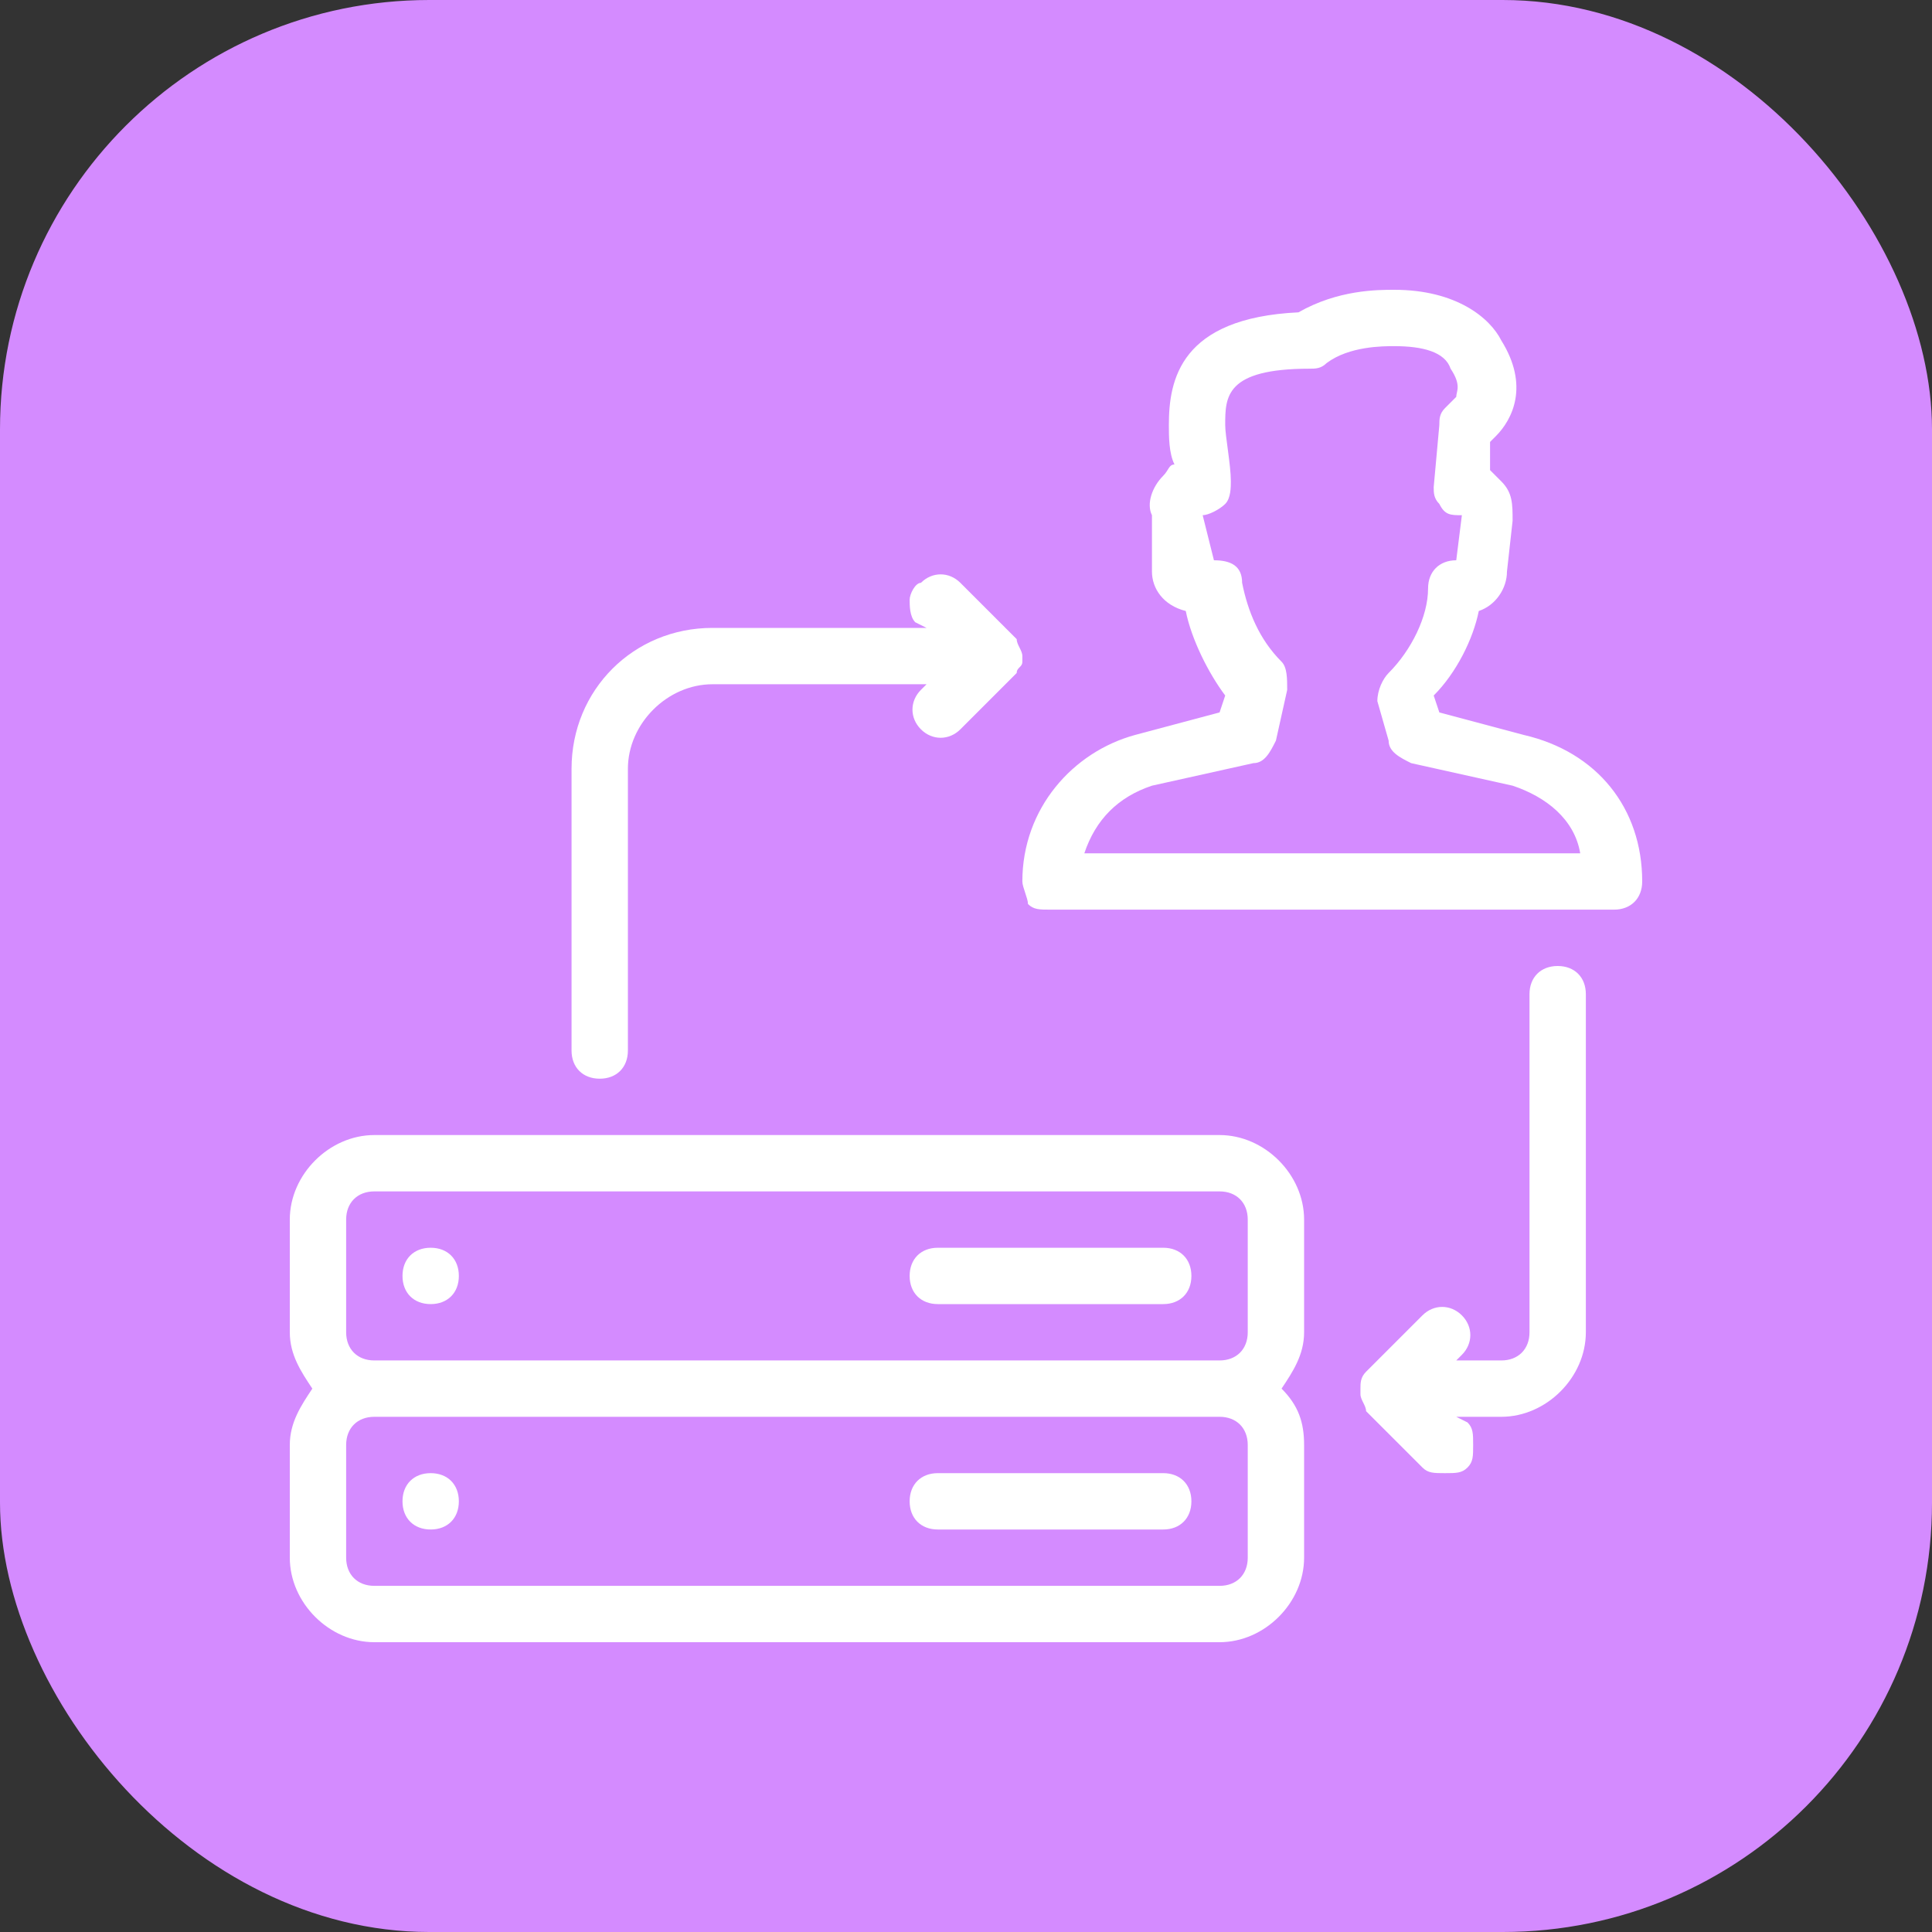 <svg width="60" height="60" viewBox="0 0 60 60" fill="none" xmlns="http://www.w3.org/2000/svg">
<rect x="0" y="0" width="60" height="60" fill="#333333" stroke="none"/>
<rect width="60" height="60" rx="13.333" fill="#D48BFF"/>
<g clip-path="url(#clip0_56377_7933)">
<path d="M13.375 45.75C12.85 45.75 12.5 46.1 12.5 46.625C12.5 47.15 12.85 47.5 13.375 47.5C13.9 47.5 14.25 47.15 14.25 46.625C14.25 46.1 13.9 45.75 13.375 45.75ZM13.375 38.75C12.85 38.75 12.5 39.1 12.5 39.625C12.5 40.15 12.85 40.5 13.375 40.5C13.9 40.5 14.25 40.15 14.25 39.625C14.25 39.1 13.9 38.75 13.375 38.75ZM18.625 33.5C19.15 33.5 19.5 33.15 19.5 32.625V23.875C19.5 22.475 20.725 21.25 22.125 21.25H28.775L28.6 21.425C28.25 21.775 28.25 22.3 28.6 22.65C28.95 23 29.475 23 29.825 22.65L31.575 20.9C31.575 20.725 31.75 20.725 31.75 20.55V20.375C31.75 20.2 31.575 20.025 31.575 19.85L29.825 18.1C29.475 17.75 28.95 17.75 28.6 18.1C28.425 18.1 28.25 18.45 28.25 18.625C28.25 18.8 28.25 19.15 28.425 19.325L28.775 19.5H22.125C19.675 19.5 17.75 21.425 17.75 23.875V32.625C17.75 33.15 18.1 33.5 18.625 33.5ZM36.125 45.75H29.125C28.6 45.75 28.25 46.1 28.25 46.625C28.25 47.15 28.6 47.5 29.125 47.5H36.125C36.65 47.5 37 47.15 37 46.625C37 46.1 36.65 45.75 36.125 45.75ZM47.325 22.825L44.7 22.125L44.525 21.6C45.225 20.9 45.75 19.85 45.925 18.975C46.45 18.8 46.8 18.275 46.8 17.75L46.975 16.175C46.975 15.65 46.975 15.3 46.625 14.95C46.45 14.775 46.45 14.775 46.275 14.6V13.725L46.45 13.55C46.975 13.025 47.5 11.975 46.625 10.575C46.275 9.875 45.225 9 43.3 9C42.775 9 41.55 9 40.325 9.7C36.65 9.875 36.3 11.8 36.3 13.2C36.3 13.55 36.3 14.075 36.475 14.425C36.3 14.425 36.3 14.6 36.125 14.775C35.775 15.125 35.6 15.65 35.775 16V17.75C35.775 18.275 36.125 18.8 36.825 18.975C37 19.85 37.525 20.9 38.05 21.6L37.875 22.125L35.25 22.825C33.325 23.35 31.75 25.1 31.75 27.375C31.75 27.55 31.925 27.9 31.925 28.075C32.1 28.25 32.275 28.25 32.625 28.25H50.125C50.65 28.25 51 27.9 51 27.375C51 25.1 49.6 23.35 47.325 22.825ZM33.675 26.5C34.025 25.45 34.725 24.75 35.775 24.4L38.925 23.7C39.275 23.7 39.45 23.35 39.625 23L39.975 21.425C39.975 21.075 39.975 20.725 39.8 20.55C39.1 19.85 38.75 18.975 38.575 18.1C38.575 17.575 38.225 17.4 37.7 17.4L37.35 16C37.525 16 37.875 15.825 38.05 15.65C38.225 15.475 38.225 15.125 38.225 14.95C38.225 14.425 38.05 13.55 38.05 13.2C38.05 12.325 38.05 11.45 40.675 11.45C40.85 11.45 41.025 11.45 41.2 11.275C41.9 10.75 42.95 10.75 43.3 10.75C44.175 10.75 44.875 10.925 45.05 11.45C45.4 11.975 45.225 12.15 45.225 12.325L44.875 12.675C44.7 12.85 44.7 13.025 44.7 13.2L44.525 15.125C44.525 15.3 44.525 15.475 44.7 15.65C44.875 16 45.05 16 45.4 16L45.225 17.4C44.7 17.4 44.35 17.75 44.35 18.275C44.35 19.15 43.825 20.2 43.125 20.9C42.95 21.075 42.775 21.425 42.775 21.775L43.125 23C43.125 23.35 43.475 23.525 43.825 23.7L46.975 24.4C48.025 24.75 48.9 25.45 49.075 26.5H33.675ZM36.125 38.75H29.125C28.6 38.75 28.25 39.1 28.25 39.625C28.25 40.15 28.6 40.5 29.125 40.5H36.125C36.65 40.5 37 40.15 37 39.625C37 39.1 36.65 38.75 36.125 38.75ZM48.375 30C47.85 30 47.5 30.35 47.5 30.875V41.375C47.5 41.9 47.15 42.25 46.625 42.25H45.225L45.4 42.075C45.75 41.725 45.75 41.2 45.4 40.85C45.05 40.5 44.525 40.5 44.175 40.85L42.425 42.6C42.25 42.775 42.25 42.95 42.25 43.125V43.3C42.25 43.475 42.425 43.65 42.425 43.825L44.175 45.575C44.35 45.75 44.525 45.75 44.875 45.75C45.225 45.75 45.4 45.75 45.575 45.575C45.75 45.4 45.75 45.225 45.75 44.875C45.75 44.525 45.75 44.35 45.575 44.175L45.225 44H46.625C48.025 44 49.25 42.775 49.25 41.375V30.875C49.25 30.35 48.9 30 48.375 30ZM37.875 35.25H11.625C10.225 35.25 9 36.475 9 37.875V41.375C9 42.075 9.35 42.6 9.7 43.125C9.35 43.65 9 44.175 9 44.875V48.375C9 49.775 10.225 51 11.625 51H37.875C39.275 51 40.5 49.775 40.5 48.375V44.875C40.5 44.175 40.325 43.65 39.8 43.125C40.15 42.6 40.5 42.075 40.5 41.375V37.875C40.5 36.475 39.275 35.25 37.875 35.25ZM38.75 48.375C38.75 48.9 38.4 49.25 37.875 49.25H11.625C11.1 49.25 10.75 48.9 10.75 48.375V44.875C10.75 44.35 11.1 44 11.625 44H37.875C38.4 44 38.75 44.35 38.75 44.875V48.375ZM38.75 41.375C38.75 41.9 38.4 42.25 37.875 42.25H11.625C11.1 42.25 10.75 41.9 10.75 41.375V37.875C10.75 37.35 11.1 37 11.625 37H37.875C38.4 37 38.75 37.35 38.75 37.875V41.375Z" fill="white"/>
</g>
<defs>
<clipPath id="clip0_56377_7933">
<rect width="42" height="42" fill="white" transform="translate(9 9)"/>
</clipPath>
</defs>
</svg>
